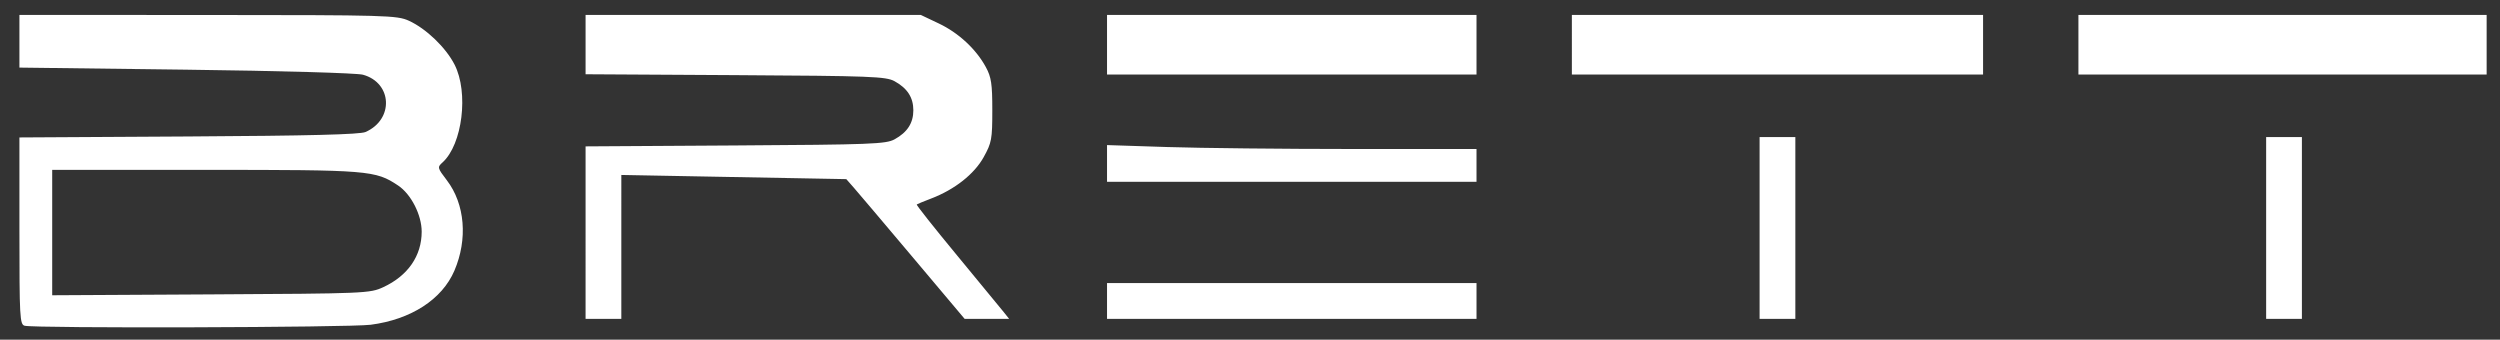 <?xml version="1.0" encoding="UTF-8" standalone="no"?>
<svg xmlns:dc="http://purl.org/dc/elements/1.1/" xmlns:cc="http://creativecommons.org/ns#" xmlns:rdf="http://www.w3.org/1999/02/22-rdf-syntax-ns#" xmlns:svg="http://www.w3.org/2000/svg" xmlns="http://www.w3.org/2000/svg" xmlns:sodipodi="http://sodipodi.sourceforge.net/DTD/sodipodi-0.dtd" xmlns:inkscape="http://www.inkscape.org/namespaces/inkscape" version="1.1" id="svg92" width="759.849" height="103.245" viewBox="0 0 759.849 103.245" sodipodi:docname="brett.svg" inkscape:version="1.0.2 (e86c870879, 2021-01-15, custom)">
  <rect x="0" y="0" width="759.849" height="103.245" fill="#333333" stroke="none"/>
  <defs id="defs96"></defs>
  <g inkscape:groupmode="layer" inkscape:label="Image" id="g100">
    <path style="fill:#ffffff;stroke-width:0.906" d="M 7.488,99.005 C 6.021,98.622 5.903,96.476 5.903,70.183 V 41.775 L 57.299,41.478 c 36.705,-0.212 52.083,-0.6 53.8,-1.357 8.659,-3.82 8.158,-14.942 -0.785,-17.411 -1.865,-0.515 -25.09,-1.177 -53.846,-1.535 L 5.903,20.545 V 12.54 4.535 l 57.283,0.02 c 54.346,0.019 57.478,0.108 61.078,1.743 5.24,2.379 11.242,8.142 13.901,13.347 4.327,8.471 2.389,24.248 -3.65,29.713 -1.632,1.477 -1.591,1.649 1.31,5.45 5.508,7.216 6.393,17.909 2.275,27.484 -3.755,8.728 -13.204,14.827 -25.43,16.414 -6.534,0.848 -102.042,1.121 -105.182,0.3 z M 116.478,87.29 c 7.494,-3.466 11.689,-9.523 11.689,-16.874 0,-5.093 -3.229,-11.417 -7.165,-14.033 -6.934,-4.608 -8.73,-4.754 -58.66,-4.754 H 15.865 v 19.056 19.056 l 48.226,-0.264 c 46.97,-0.257 48.335,-0.314 52.386,-2.188 z M 177.979,70.701 V 44.49 l 45.509,-0.28 c 41.253,-0.254 45.78,-0.427 48.398,-1.859 3.883,-2.124 5.715,-4.957 5.715,-8.835 0,-3.879 -1.833,-6.712 -5.715,-8.835 -2.619,-1.433 -7.129,-1.604 -48.398,-1.845 L 177.979,22.57 V 13.552 4.535 l 50.943,7.2e-4 50.943,7.1e-4 5.434,2.578 c 6.039,2.865 11.351,7.783 14.333,13.27 1.666,3.066 1.969,5.084 1.969,13.132 0,8.798 -0.196,9.864 -2.625,14.246 -2.85,5.144 -8.824,9.854 -15.941,12.569 -2.242,0.855 -4.224,1.671 -4.406,1.813 -0.182,0.142 5.32,7.089 12.226,15.438 6.906,8.349 13.3,16.113 14.207,17.254 l 1.651,2.075 h -6.761 -6.761 L 277.472,78.255 C 268.826,67.994 260.733,58.439 259.488,57.022 l -2.264,-2.576 -34.189,-0.634 -34.189,-0.634 V 75.045 96.912 h -5.434 -5.434 z m 158.491,20.777 v -5.434 h 56.151 56.151 v 5.434 5.434 H 392.62 336.469 Z M 534.809,69.29 v -27.623 h 5.434 5.434 v 27.623 27.623 h -5.434 -5.434 z m 153.962,0 v -27.623 h 5.434 5.434 v 27.623 27.623 h -5.434 -5.434 z M 336.469,49.674 v -5.578 l 18.34,0.594 c 10.087,0.327 35.355,0.595 56.151,0.597 l 37.811,0.002 v 4.981 4.981 h -56.151 -56.151 z m 0,-36.083 V 4.535 h 56.151 56.151 v 9.057 9.057 h -56.151 -56.151 z m 141.283,0 V 4.535 h 62.491 62.491 v 9.057 9.057 h -62.491 -62.491 z m 153.962,0 V 4.535 h 62.038 62.038 v 9.057 9.057 h -62.038 -62.038 z" id="path104"></path>
  </g>
</svg>
